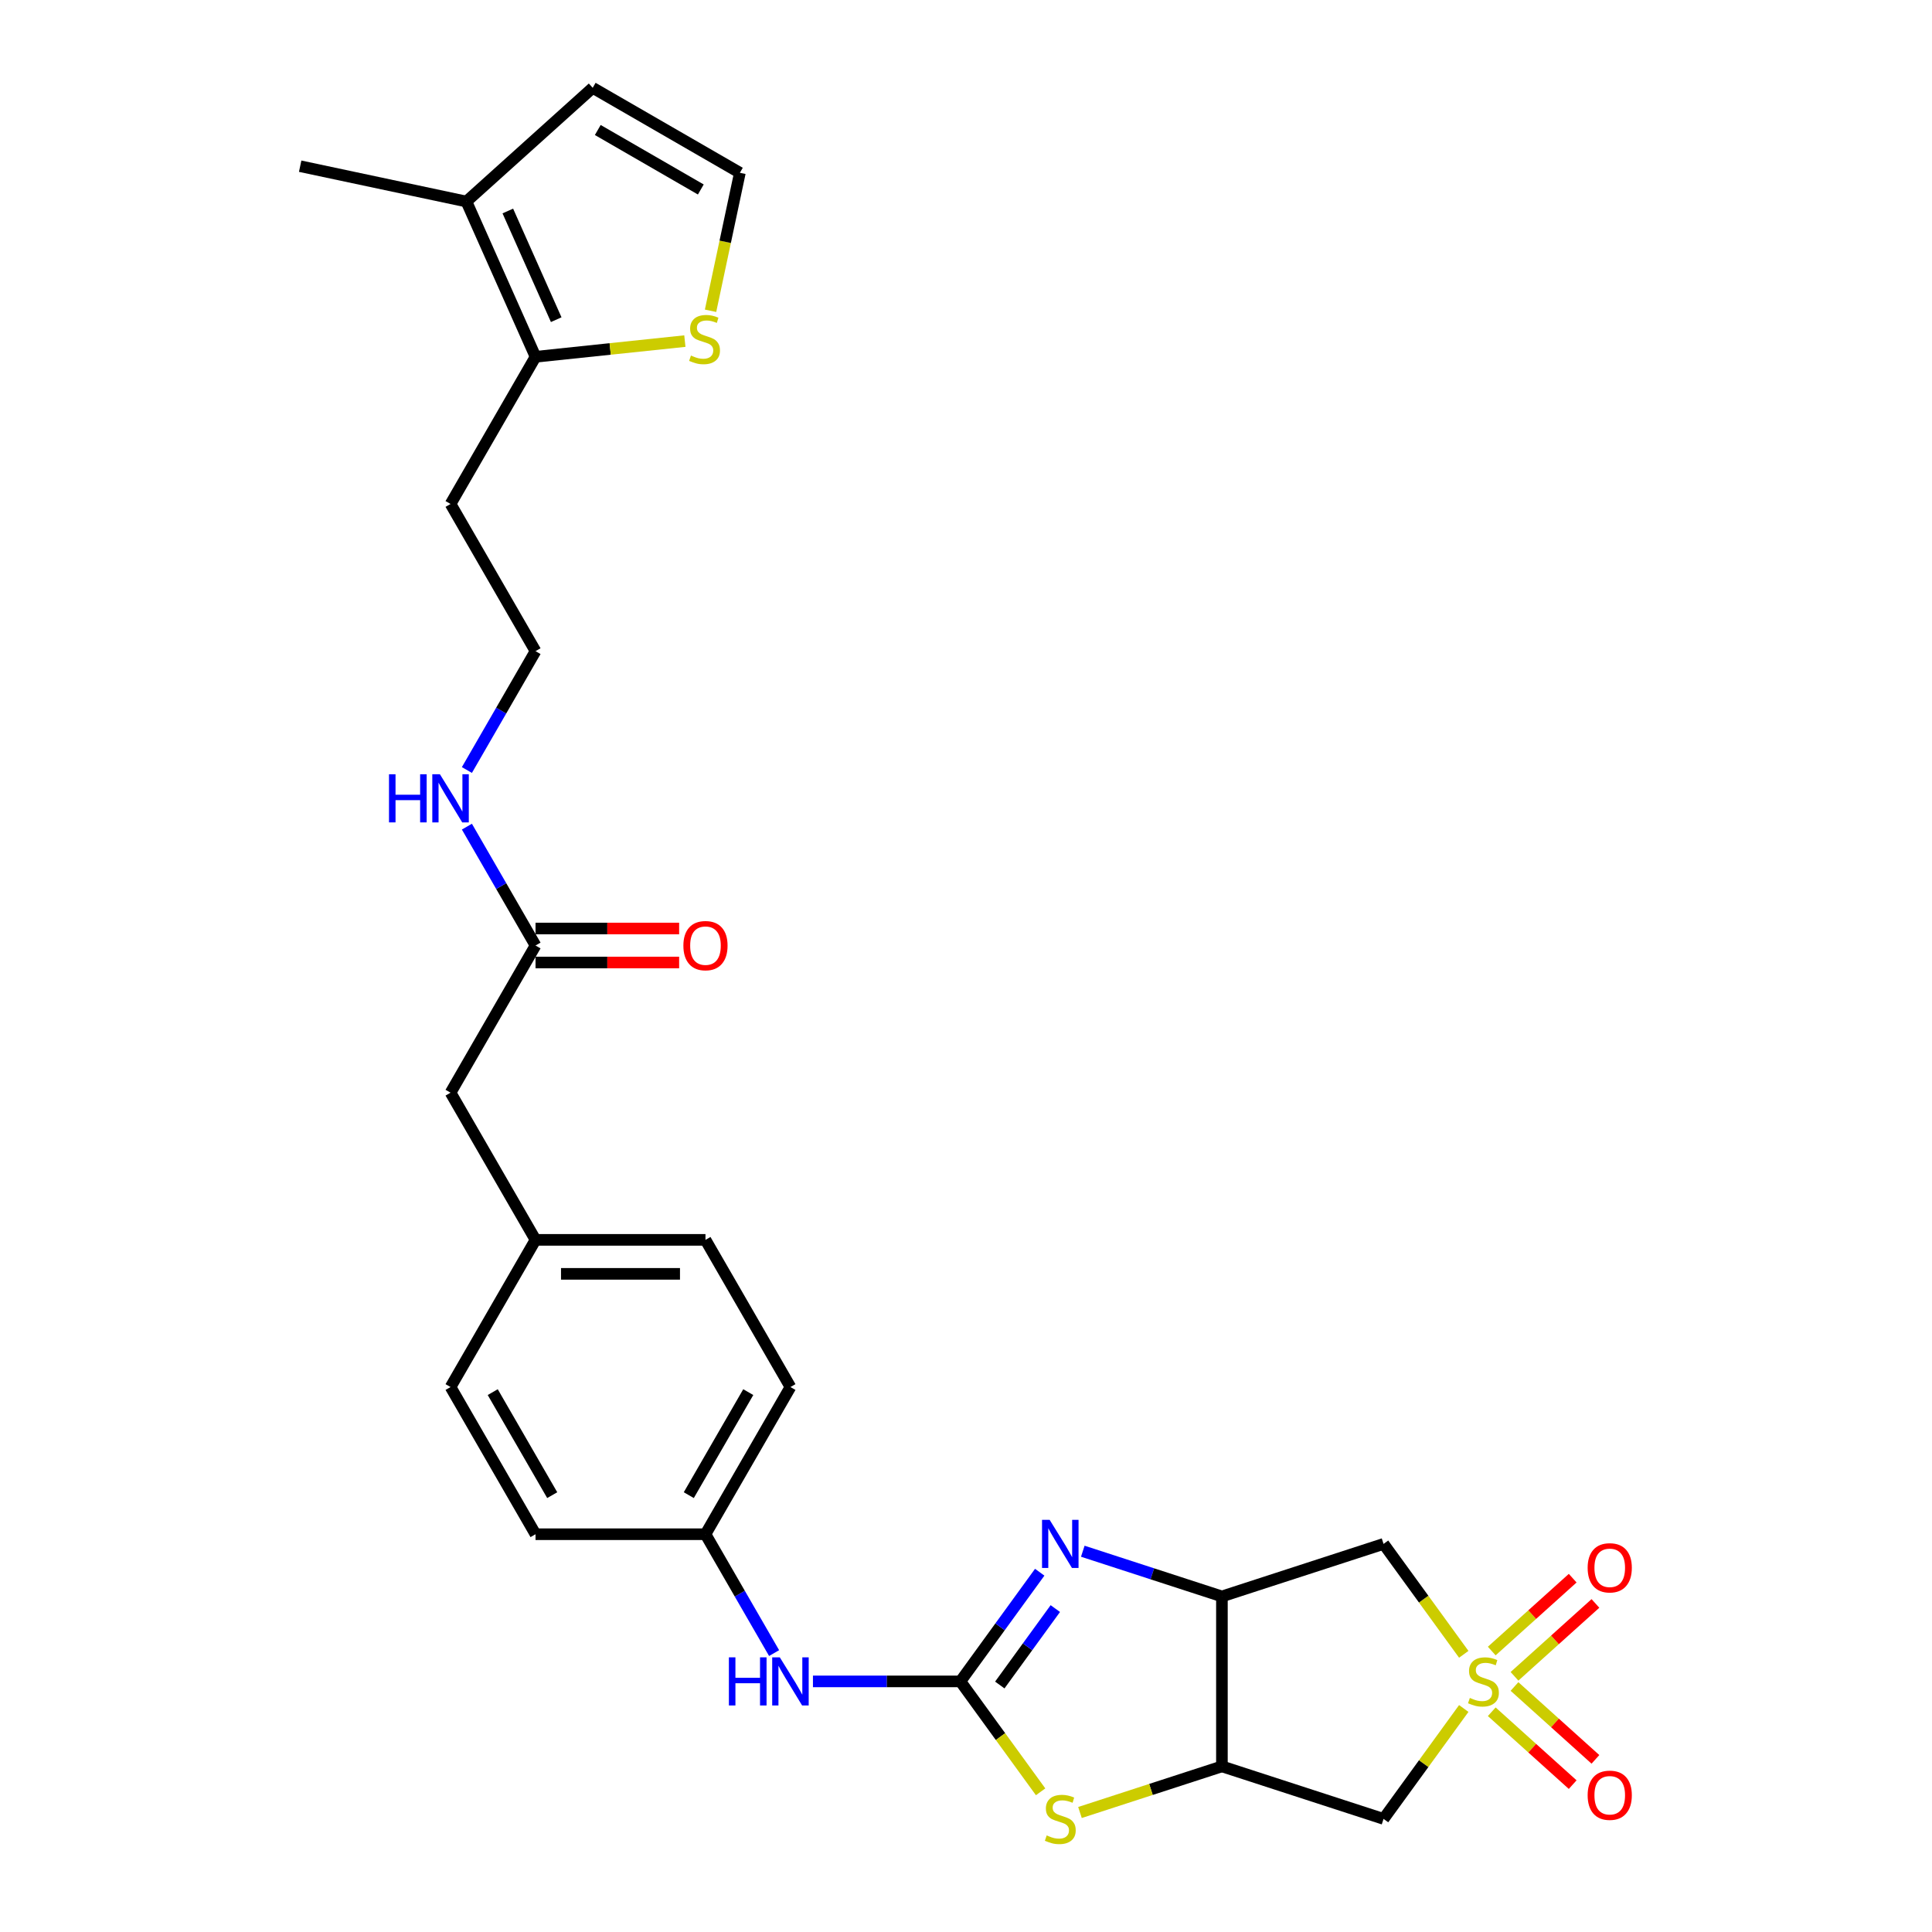 <?xml version='1.0' encoding='iso-8859-1'?>
<svg version='1.1' baseProfile='full'
              xmlns='http://www.w3.org/2000/svg'
                      xmlns:rdkit='http://www.rdkit.org/xml'
                      xmlns:xlink='http://www.w3.org/1999/xlink'
                  xml:space='preserve'
width='1000px' height='1000px' viewBox='0 0 1000 1000'>
<!-- END OF HEADER -->
<rect style='opacity:1.0;fill:#FFFFFF;stroke:none' width='1000' height='1000' x='0' y='0'> </rect>
<path class='bond-5' d='M 757.641,856.271 L 736.882,827.699' style='fill:none;fill-rule:evenodd;stroke:#CCCC00;stroke-width:6px;stroke-linecap:butt;stroke-linejoin:miter;stroke-opacity:1' />
<path class='bond-5' d='M 736.882,827.699 L 716.123,799.126' style='fill:none;fill-rule:evenodd;stroke:#000000;stroke-width:6px;stroke-linecap:butt;stroke-linejoin:miter;stroke-opacity:1' />
<path class='bond-6' d='M 757.641,884.312 L 736.882,912.884' style='fill:none;fill-rule:evenodd;stroke:#CCCC00;stroke-width:6px;stroke-linecap:butt;stroke-linejoin:miter;stroke-opacity:1' />
<path class='bond-6' d='M 736.882,912.884 L 716.123,941.456' style='fill:none;fill-rule:evenodd;stroke:#000000;stroke-width:6px;stroke-linecap:butt;stroke-linejoin:miter;stroke-opacity:1' />
<path class='bond-11' d='M 783.899,867.657 L 804.846,848.797' style='fill:none;fill-rule:evenodd;stroke:#CCCC00;stroke-width:6px;stroke-linecap:butt;stroke-linejoin:miter;stroke-opacity:1' />
<path class='bond-11' d='M 804.846,848.797 L 825.792,829.937' style='fill:none;fill-rule:evenodd;stroke:#FF0000;stroke-width:6px;stroke-linecap:butt;stroke-linejoin:miter;stroke-opacity:1' />
<path class='bond-11' d='M 772.128,854.582 L 793.074,835.722' style='fill:none;fill-rule:evenodd;stroke:#CCCC00;stroke-width:6px;stroke-linecap:butt;stroke-linejoin:miter;stroke-opacity:1' />
<path class='bond-11' d='M 793.074,835.722 L 814.02,816.862' style='fill:none;fill-rule:evenodd;stroke:#FF0000;stroke-width:6px;stroke-linecap:butt;stroke-linejoin:miter;stroke-opacity:1' />
<path class='bond-12' d='M 772.128,886 L 793.074,904.86' style='fill:none;fill-rule:evenodd;stroke:#CCCC00;stroke-width:6px;stroke-linecap:butt;stroke-linejoin:miter;stroke-opacity:1' />
<path class='bond-12' d='M 793.074,904.86 L 814.02,923.72' style='fill:none;fill-rule:evenodd;stroke:#FF0000;stroke-width:6px;stroke-linecap:butt;stroke-linejoin:miter;stroke-opacity:1' />
<path class='bond-12' d='M 783.899,872.926 L 804.846,891.786' style='fill:none;fill-rule:evenodd;stroke:#CCCC00;stroke-width:6px;stroke-linecap:butt;stroke-linejoin:miter;stroke-opacity:1' />
<path class='bond-12' d='M 804.846,891.786 L 825.792,910.646' style='fill:none;fill-rule:evenodd;stroke:#FF0000;stroke-width:6px;stroke-linecap:butt;stroke-linejoin:miter;stroke-opacity:1' />
<path class='bond-0' d='M 497.1,870.291 L 517.859,898.864' style='fill:none;fill-rule:evenodd;stroke:#000000;stroke-width:6px;stroke-linecap:butt;stroke-linejoin:miter;stroke-opacity:1' />
<path class='bond-0' d='M 517.859,898.864 L 538.618,927.436' style='fill:none;fill-rule:evenodd;stroke:#CCCC00;stroke-width:6px;stroke-linecap:butt;stroke-linejoin:miter;stroke-opacity:1' />
<path class='bond-10' d='M 497.1,870.291 L 458.941,870.291' style='fill:none;fill-rule:evenodd;stroke:#000000;stroke-width:6px;stroke-linecap:butt;stroke-linejoin:miter;stroke-opacity:1' />
<path class='bond-10' d='M 458.941,870.291 L 420.781,870.291' style='fill:none;fill-rule:evenodd;stroke:#0000FF;stroke-width:6px;stroke-linecap:butt;stroke-linejoin:miter;stroke-opacity:1' />
<path class='bond-29' d='M 497.1,870.291 L 517.628,842.036' style='fill:none;fill-rule:evenodd;stroke:#000000;stroke-width:6px;stroke-linecap:butt;stroke-linejoin:miter;stroke-opacity:1' />
<path class='bond-29' d='M 517.628,842.036 L 538.157,813.781' style='fill:none;fill-rule:evenodd;stroke:#0000FF;stroke-width:6px;stroke-linecap:butt;stroke-linejoin:miter;stroke-opacity:1' />
<path class='bond-29' d='M 517.491,872.156 L 531.861,852.377' style='fill:none;fill-rule:evenodd;stroke:#000000;stroke-width:6px;stroke-linecap:butt;stroke-linejoin:miter;stroke-opacity:1' />
<path class='bond-29' d='M 531.861,852.377 L 546.231,832.599' style='fill:none;fill-rule:evenodd;stroke:#0000FF;stroke-width:6px;stroke-linecap:butt;stroke-linejoin:miter;stroke-opacity:1' />
<path class='bond-1' d='M 560.451,802.911 L 596.457,814.61' style='fill:none;fill-rule:evenodd;stroke:#0000FF;stroke-width:6px;stroke-linecap:butt;stroke-linejoin:miter;stroke-opacity:1' />
<path class='bond-1' d='M 596.457,814.61 L 632.463,826.309' style='fill:none;fill-rule:evenodd;stroke:#000000;stroke-width:6px;stroke-linecap:butt;stroke-linejoin:miter;stroke-opacity:1' />
<path class='bond-2' d='M 632.463,826.309 L 716.123,799.126' style='fill:none;fill-rule:evenodd;stroke:#000000;stroke-width:6px;stroke-linecap:butt;stroke-linejoin:miter;stroke-opacity:1' />
<path class='bond-28' d='M 632.463,826.309 L 632.463,914.274' style='fill:none;fill-rule:evenodd;stroke:#000000;stroke-width:6px;stroke-linecap:butt;stroke-linejoin:miter;stroke-opacity:1' />
<path class='bond-3' d='M 632.463,914.274 L 716.123,941.456' style='fill:none;fill-rule:evenodd;stroke:#000000;stroke-width:6px;stroke-linecap:butt;stroke-linejoin:miter;stroke-opacity:1' />
<path class='bond-4' d='M 632.463,914.274 L 595.727,926.21' style='fill:none;fill-rule:evenodd;stroke:#000000;stroke-width:6px;stroke-linecap:butt;stroke-linejoin:miter;stroke-opacity:1' />
<path class='bond-4' d='M 595.727,926.21 L 558.99,938.147' style='fill:none;fill-rule:evenodd;stroke:#CCCC00;stroke-width:6px;stroke-linecap:butt;stroke-linejoin:miter;stroke-opacity:1' />
<path class='bond-7' d='M 277.188,184.674 L 233.205,260.854' style='fill:none;fill-rule:evenodd;stroke:#000000;stroke-width:6px;stroke-linecap:butt;stroke-linejoin:miter;stroke-opacity:1' />
<path class='bond-8' d='M 277.188,184.674 L 241.409,104.314' style='fill:none;fill-rule:evenodd;stroke:#000000;stroke-width:6px;stroke-linecap:butt;stroke-linejoin:miter;stroke-opacity:1' />
<path class='bond-8' d='M 287.893,165.465 L 262.848,109.213' style='fill:none;fill-rule:evenodd;stroke:#000000;stroke-width:6px;stroke-linecap:butt;stroke-linejoin:miter;stroke-opacity:1' />
<path class='bond-9' d='M 277.188,184.674 L 315.836,180.612' style='fill:none;fill-rule:evenodd;stroke:#000000;stroke-width:6px;stroke-linecap:butt;stroke-linejoin:miter;stroke-opacity:1' />
<path class='bond-9' d='M 315.836,180.612 L 354.484,176.55' style='fill:none;fill-rule:evenodd;stroke:#CCCC00;stroke-width:6px;stroke-linecap:butt;stroke-linejoin:miter;stroke-opacity:1' />
<path class='bond-15' d='M 241.409,104.314 L 306.78,45.455' style='fill:none;fill-rule:evenodd;stroke:#000000;stroke-width:6px;stroke-linecap:butt;stroke-linejoin:miter;stroke-opacity:1' />
<path class='bond-27' d='M 241.409,104.314 L 155.367,86.025' style='fill:none;fill-rule:evenodd;stroke:#000000;stroke-width:6px;stroke-linecap:butt;stroke-linejoin:miter;stroke-opacity:1' />
<path class='bond-13' d='M 367.778,160.86 L 375.369,125.148' style='fill:none;fill-rule:evenodd;stroke:#CCCC00;stroke-width:6px;stroke-linecap:butt;stroke-linejoin:miter;stroke-opacity:1' />
<path class='bond-13' d='M 375.369,125.148 L 382.96,89.437' style='fill:none;fill-rule:evenodd;stroke:#000000;stroke-width:6px;stroke-linecap:butt;stroke-linejoin:miter;stroke-opacity:1' />
<path class='bond-19' d='M 400.674,855.636 L 382.913,824.874' style='fill:none;fill-rule:evenodd;stroke:#0000FF;stroke-width:6px;stroke-linecap:butt;stroke-linejoin:miter;stroke-opacity:1' />
<path class='bond-19' d='M 382.913,824.874 L 365.153,794.112' style='fill:none;fill-rule:evenodd;stroke:#000000;stroke-width:6px;stroke-linecap:butt;stroke-linejoin:miter;stroke-opacity:1' />
<path class='bond-31' d='M 382.96,89.437 L 306.78,45.455' style='fill:none;fill-rule:evenodd;stroke:#000000;stroke-width:6px;stroke-linecap:butt;stroke-linejoin:miter;stroke-opacity:1' />
<path class='bond-31' d='M 362.736,98.076 L 309.41,67.288' style='fill:none;fill-rule:evenodd;stroke:#000000;stroke-width:6px;stroke-linecap:butt;stroke-linejoin:miter;stroke-opacity:1' />
<path class='bond-14' d='M 277.188,489.393 L 233.205,565.573' style='fill:none;fill-rule:evenodd;stroke:#000000;stroke-width:6px;stroke-linecap:butt;stroke-linejoin:miter;stroke-opacity:1' />
<path class='bond-16' d='M 277.188,498.189 L 314.353,498.189' style='fill:none;fill-rule:evenodd;stroke:#000000;stroke-width:6px;stroke-linecap:butt;stroke-linejoin:miter;stroke-opacity:1' />
<path class='bond-16' d='M 314.353,498.189 L 351.518,498.189' style='fill:none;fill-rule:evenodd;stroke:#FF0000;stroke-width:6px;stroke-linecap:butt;stroke-linejoin:miter;stroke-opacity:1' />
<path class='bond-16' d='M 277.188,480.596 L 314.353,480.596' style='fill:none;fill-rule:evenodd;stroke:#000000;stroke-width:6px;stroke-linecap:butt;stroke-linejoin:miter;stroke-opacity:1' />
<path class='bond-16' d='M 314.353,480.596 L 351.518,480.596' style='fill:none;fill-rule:evenodd;stroke:#FF0000;stroke-width:6px;stroke-linecap:butt;stroke-linejoin:miter;stroke-opacity:1' />
<path class='bond-17' d='M 277.188,489.393 L 259.427,458.631' style='fill:none;fill-rule:evenodd;stroke:#000000;stroke-width:6px;stroke-linecap:butt;stroke-linejoin:miter;stroke-opacity:1' />
<path class='bond-17' d='M 259.427,458.631 L 241.666,427.868' style='fill:none;fill-rule:evenodd;stroke:#0000FF;stroke-width:6px;stroke-linecap:butt;stroke-linejoin:miter;stroke-opacity:1' />
<path class='bond-22' d='M 241.666,398.558 L 259.427,367.796' style='fill:none;fill-rule:evenodd;stroke:#0000FF;stroke-width:6px;stroke-linecap:butt;stroke-linejoin:miter;stroke-opacity:1' />
<path class='bond-22' d='M 259.427,367.796 L 277.188,337.034' style='fill:none;fill-rule:evenodd;stroke:#000000;stroke-width:6px;stroke-linecap:butt;stroke-linejoin:miter;stroke-opacity:1' />
<path class='bond-18' d='M 233.205,260.854 L 277.188,337.034' style='fill:none;fill-rule:evenodd;stroke:#000000;stroke-width:6px;stroke-linecap:butt;stroke-linejoin:miter;stroke-opacity:1' />
<path class='bond-23' d='M 365.153,794.112 L 409.135,717.932' style='fill:none;fill-rule:evenodd;stroke:#000000;stroke-width:6px;stroke-linecap:butt;stroke-linejoin:miter;stroke-opacity:1' />
<path class='bond-23' d='M 356.514,773.888 L 387.302,720.562' style='fill:none;fill-rule:evenodd;stroke:#000000;stroke-width:6px;stroke-linecap:butt;stroke-linejoin:miter;stroke-opacity:1' />
<path class='bond-24' d='M 365.153,794.112 L 277.188,794.112' style='fill:none;fill-rule:evenodd;stroke:#000000;stroke-width:6px;stroke-linecap:butt;stroke-linejoin:miter;stroke-opacity:1' />
<path class='bond-20' d='M 233.205,565.573 L 277.188,641.752' style='fill:none;fill-rule:evenodd;stroke:#000000;stroke-width:6px;stroke-linecap:butt;stroke-linejoin:miter;stroke-opacity:1' />
<path class='bond-21' d='M 277.188,641.752 L 233.205,717.932' style='fill:none;fill-rule:evenodd;stroke:#000000;stroke-width:6px;stroke-linecap:butt;stroke-linejoin:miter;stroke-opacity:1' />
<path class='bond-30' d='M 277.188,641.752 L 365.153,641.752' style='fill:none;fill-rule:evenodd;stroke:#000000;stroke-width:6px;stroke-linecap:butt;stroke-linejoin:miter;stroke-opacity:1' />
<path class='bond-30' d='M 290.383,659.345 L 351.958,659.345' style='fill:none;fill-rule:evenodd;stroke:#000000;stroke-width:6px;stroke-linecap:butt;stroke-linejoin:miter;stroke-opacity:1' />
<path class='bond-26' d='M 409.135,717.932 L 365.153,641.752' style='fill:none;fill-rule:evenodd;stroke:#000000;stroke-width:6px;stroke-linecap:butt;stroke-linejoin:miter;stroke-opacity:1' />
<path class='bond-25' d='M 277.188,794.112 L 233.205,717.932' style='fill:none;fill-rule:evenodd;stroke:#000000;stroke-width:6px;stroke-linecap:butt;stroke-linejoin:miter;stroke-opacity:1' />
<path class='bond-25' d='M 285.826,773.888 L 255.039,720.562' style='fill:none;fill-rule:evenodd;stroke:#000000;stroke-width:6px;stroke-linecap:butt;stroke-linejoin:miter;stroke-opacity:1' />
<path  class='atom-0' d='M 760.79 878.842
Q 761.072 878.947, 762.233 879.44
Q 763.394 879.932, 764.66 880.249
Q 765.962 880.53, 767.229 880.53
Q 769.586 880.53, 770.959 879.404
Q 772.331 878.243, 772.331 876.238
Q 772.331 874.866, 771.627 874.021
Q 770.959 873.177, 769.903 872.719
Q 768.848 872.262, 767.088 871.734
Q 764.872 871.065, 763.535 870.432
Q 762.233 869.799, 761.283 868.462
Q 760.368 867.125, 760.368 864.873
Q 760.368 861.741, 762.479 859.806
Q 764.625 857.871, 768.848 857.871
Q 771.733 857.871, 775.005 859.243
L 774.196 861.952
Q 771.205 860.721, 768.953 860.721
Q 766.525 860.721, 765.188 861.741
Q 763.851 862.726, 763.886 864.45
Q 763.886 865.788, 764.555 866.597
Q 765.259 867.406, 766.244 867.864
Q 767.264 868.321, 768.953 868.849
Q 771.205 869.552, 772.542 870.256
Q 773.879 870.96, 774.829 872.403
Q 775.814 873.81, 775.814 876.238
Q 775.814 879.686, 773.492 881.551
Q 771.205 883.381, 767.37 883.381
Q 765.153 883.381, 763.464 882.888
Q 761.81 882.43, 759.84 881.621
L 760.79 878.842
' fill='#CCCC00'/>
<path  class='atom-2' d='M 543.297 786.671
L 551.461 799.865
Q 552.27 801.167, 553.572 803.525
Q 554.874 805.882, 554.944 806.023
L 554.944 786.671
L 558.251 786.671
L 558.251 811.582
L 554.838 811.582
L 546.077 797.156
Q 545.057 795.467, 543.966 793.532
Q 542.91 791.597, 542.594 790.998
L 542.594 811.582
L 539.357 811.582
L 539.357 786.671
L 543.297 786.671
' fill='#0000FF'/>
<path  class='atom-5' d='M 541.767 950.006
Q 542.048 950.112, 543.209 950.605
Q 544.371 951.097, 545.637 951.414
Q 546.939 951.695, 548.206 951.695
Q 550.563 951.695, 551.936 950.569
Q 553.308 949.408, 553.308 947.403
Q 553.308 946.03, 552.604 945.186
Q 551.936 944.342, 550.88 943.884
Q 549.824 943.427, 548.065 942.899
Q 545.848 942.23, 544.511 941.597
Q 543.209 940.964, 542.259 939.627
Q 541.345 938.29, 541.345 936.038
Q 541.345 932.906, 543.456 930.971
Q 545.602 929.036, 549.824 929.036
Q 552.71 929.036, 555.982 930.408
L 555.173 933.117
Q 552.182 931.886, 549.93 931.886
Q 547.502 931.886, 546.165 932.906
Q 544.828 933.891, 544.863 935.615
Q 544.863 936.953, 545.532 937.762
Q 546.235 938.571, 547.221 939.028
Q 548.241 939.486, 549.93 940.014
Q 552.182 940.717, 553.519 941.421
Q 554.856 942.125, 555.806 943.567
Q 556.791 944.975, 556.791 947.403
Q 556.791 950.851, 554.469 952.716
Q 552.182 954.545, 548.347 954.545
Q 546.13 954.545, 544.441 954.053
Q 542.787 953.595, 540.817 952.786
L 541.767 950.006
' fill='#CCCC00'/>
<path  class='atom-10' d='M 357.633 184.03
Q 357.915 184.135, 359.076 184.628
Q 360.237 185.12, 361.504 185.437
Q 362.806 185.718, 364.073 185.718
Q 366.43 185.718, 367.802 184.593
Q 369.174 183.431, 369.174 181.426
Q 369.174 180.054, 368.471 179.209
Q 367.802 178.365, 366.747 177.907
Q 365.691 177.45, 363.932 176.922
Q 361.715 176.253, 360.378 175.62
Q 359.076 174.987, 358.126 173.65
Q 357.211 172.313, 357.211 170.061
Q 357.211 166.929, 359.322 164.994
Q 361.469 163.059, 365.691 163.059
Q 368.576 163.059, 371.849 164.431
L 371.039 167.14
Q 368.049 165.909, 365.797 165.909
Q 363.369 165.909, 362.032 166.929
Q 360.695 167.914, 360.73 169.639
Q 360.73 170.976, 361.398 171.785
Q 362.102 172.594, 363.087 173.052
Q 364.108 173.509, 365.797 174.037
Q 368.049 174.74, 369.386 175.444
Q 370.723 176.148, 371.673 177.591
Q 372.658 178.998, 372.658 181.426
Q 372.658 184.874, 370.336 186.739
Q 368.049 188.569, 364.213 188.569
Q 361.997 188.569, 360.308 188.076
Q 358.654 187.619, 356.683 186.809
L 357.633 184.03
' fill='#CCCC00'/>
<path  class='atom-11' d='M 377.274 857.836
L 380.652 857.836
L 380.652 868.426
L 393.389 868.426
L 393.389 857.836
L 396.767 857.836
L 396.767 882.747
L 393.389 882.747
L 393.389 871.241
L 380.652 871.241
L 380.652 882.747
L 377.274 882.747
L 377.274 857.836
' fill='#0000FF'/>
<path  class='atom-11' d='M 403.628 857.836
L 411.791 871.03
Q 412.601 872.332, 413.903 874.69
Q 415.204 877.047, 415.275 877.188
L 415.275 857.836
L 418.582 857.836
L 418.582 882.747
L 415.169 882.747
L 406.408 868.321
Q 405.388 866.632, 404.297 864.697
Q 403.241 862.762, 402.925 862.163
L 402.925 882.747
L 399.687 882.747
L 399.687 857.836
L 403.628 857.836
' fill='#0000FF'/>
<path  class='atom-12' d='M 821.762 811.502
Q 821.762 805.52, 824.718 802.178
Q 827.674 798.835, 833.198 798.835
Q 838.722 798.835, 841.678 802.178
Q 844.633 805.52, 844.633 811.502
Q 844.633 817.554, 841.642 821.002
Q 838.652 824.415, 833.198 824.415
Q 827.709 824.415, 824.718 821.002
Q 821.762 817.589, 821.762 811.502
M 833.198 821.6
Q 836.998 821.6, 839.039 819.067
Q 841.115 816.498, 841.115 811.502
Q 841.115 806.611, 839.039 804.148
Q 836.998 801.65, 833.198 801.65
Q 829.398 801.65, 827.322 804.113
Q 825.281 806.576, 825.281 811.502
Q 825.281 816.533, 827.322 819.067
Q 829.398 821.6, 833.198 821.6
' fill='#FF0000'/>
<path  class='atom-13' d='M 821.762 929.222
Q 821.762 923.24, 824.718 919.897
Q 827.674 916.555, 833.198 916.555
Q 838.722 916.555, 841.678 919.897
Q 844.633 923.24, 844.633 929.222
Q 844.633 935.274, 841.642 938.722
Q 838.652 942.135, 833.198 942.135
Q 827.709 942.135, 824.718 938.722
Q 821.762 935.309, 821.762 929.222
M 833.198 939.32
Q 836.998 939.32, 839.039 936.787
Q 841.115 934.218, 841.115 929.222
Q 841.115 924.331, 839.039 921.868
Q 836.998 919.37, 833.198 919.37
Q 829.398 919.37, 827.322 921.833
Q 825.281 924.296, 825.281 929.222
Q 825.281 934.253, 827.322 936.787
Q 829.398 939.32, 833.198 939.32
' fill='#FF0000'/>
<path  class='atom-17' d='M 353.717 489.463
Q 353.717 483.482, 356.673 480.139
Q 359.628 476.796, 365.153 476.796
Q 370.677 476.796, 373.632 480.139
Q 376.588 483.482, 376.588 489.463
Q 376.588 495.515, 373.597 498.963
Q 370.606 502.377, 365.153 502.377
Q 359.664 502.377, 356.673 498.963
Q 353.717 495.55, 353.717 489.463
M 365.153 499.562
Q 368.953 499.562, 370.993 497.028
Q 373.069 494.46, 373.069 489.463
Q 373.069 484.572, 370.993 482.109
Q 368.953 479.611, 365.153 479.611
Q 361.352 479.611, 359.276 482.074
Q 357.236 484.537, 357.236 489.463
Q 357.236 494.495, 359.276 497.028
Q 361.352 499.562, 365.153 499.562
' fill='#FF0000'/>
<path  class='atom-18' d='M 201.345 400.757
L 204.722 400.757
L 204.722 411.348
L 217.46 411.348
L 217.46 400.757
L 220.838 400.757
L 220.838 425.669
L 217.46 425.669
L 217.46 414.163
L 204.722 414.163
L 204.722 425.669
L 201.345 425.669
L 201.345 400.757
' fill='#0000FF'/>
<path  class='atom-18' d='M 227.699 400.757
L 235.862 413.952
Q 236.671 415.254, 237.973 417.611
Q 239.275 419.969, 239.345 420.11
L 239.345 400.757
L 242.653 400.757
L 242.653 425.669
L 239.24 425.669
L 230.479 411.243
Q 229.458 409.554, 228.367 407.619
Q 227.312 405.683, 226.995 405.085
L 226.995 425.669
L 223.758 425.669
L 223.758 400.757
L 227.699 400.757
' fill='#0000FF'/>
</svg>
